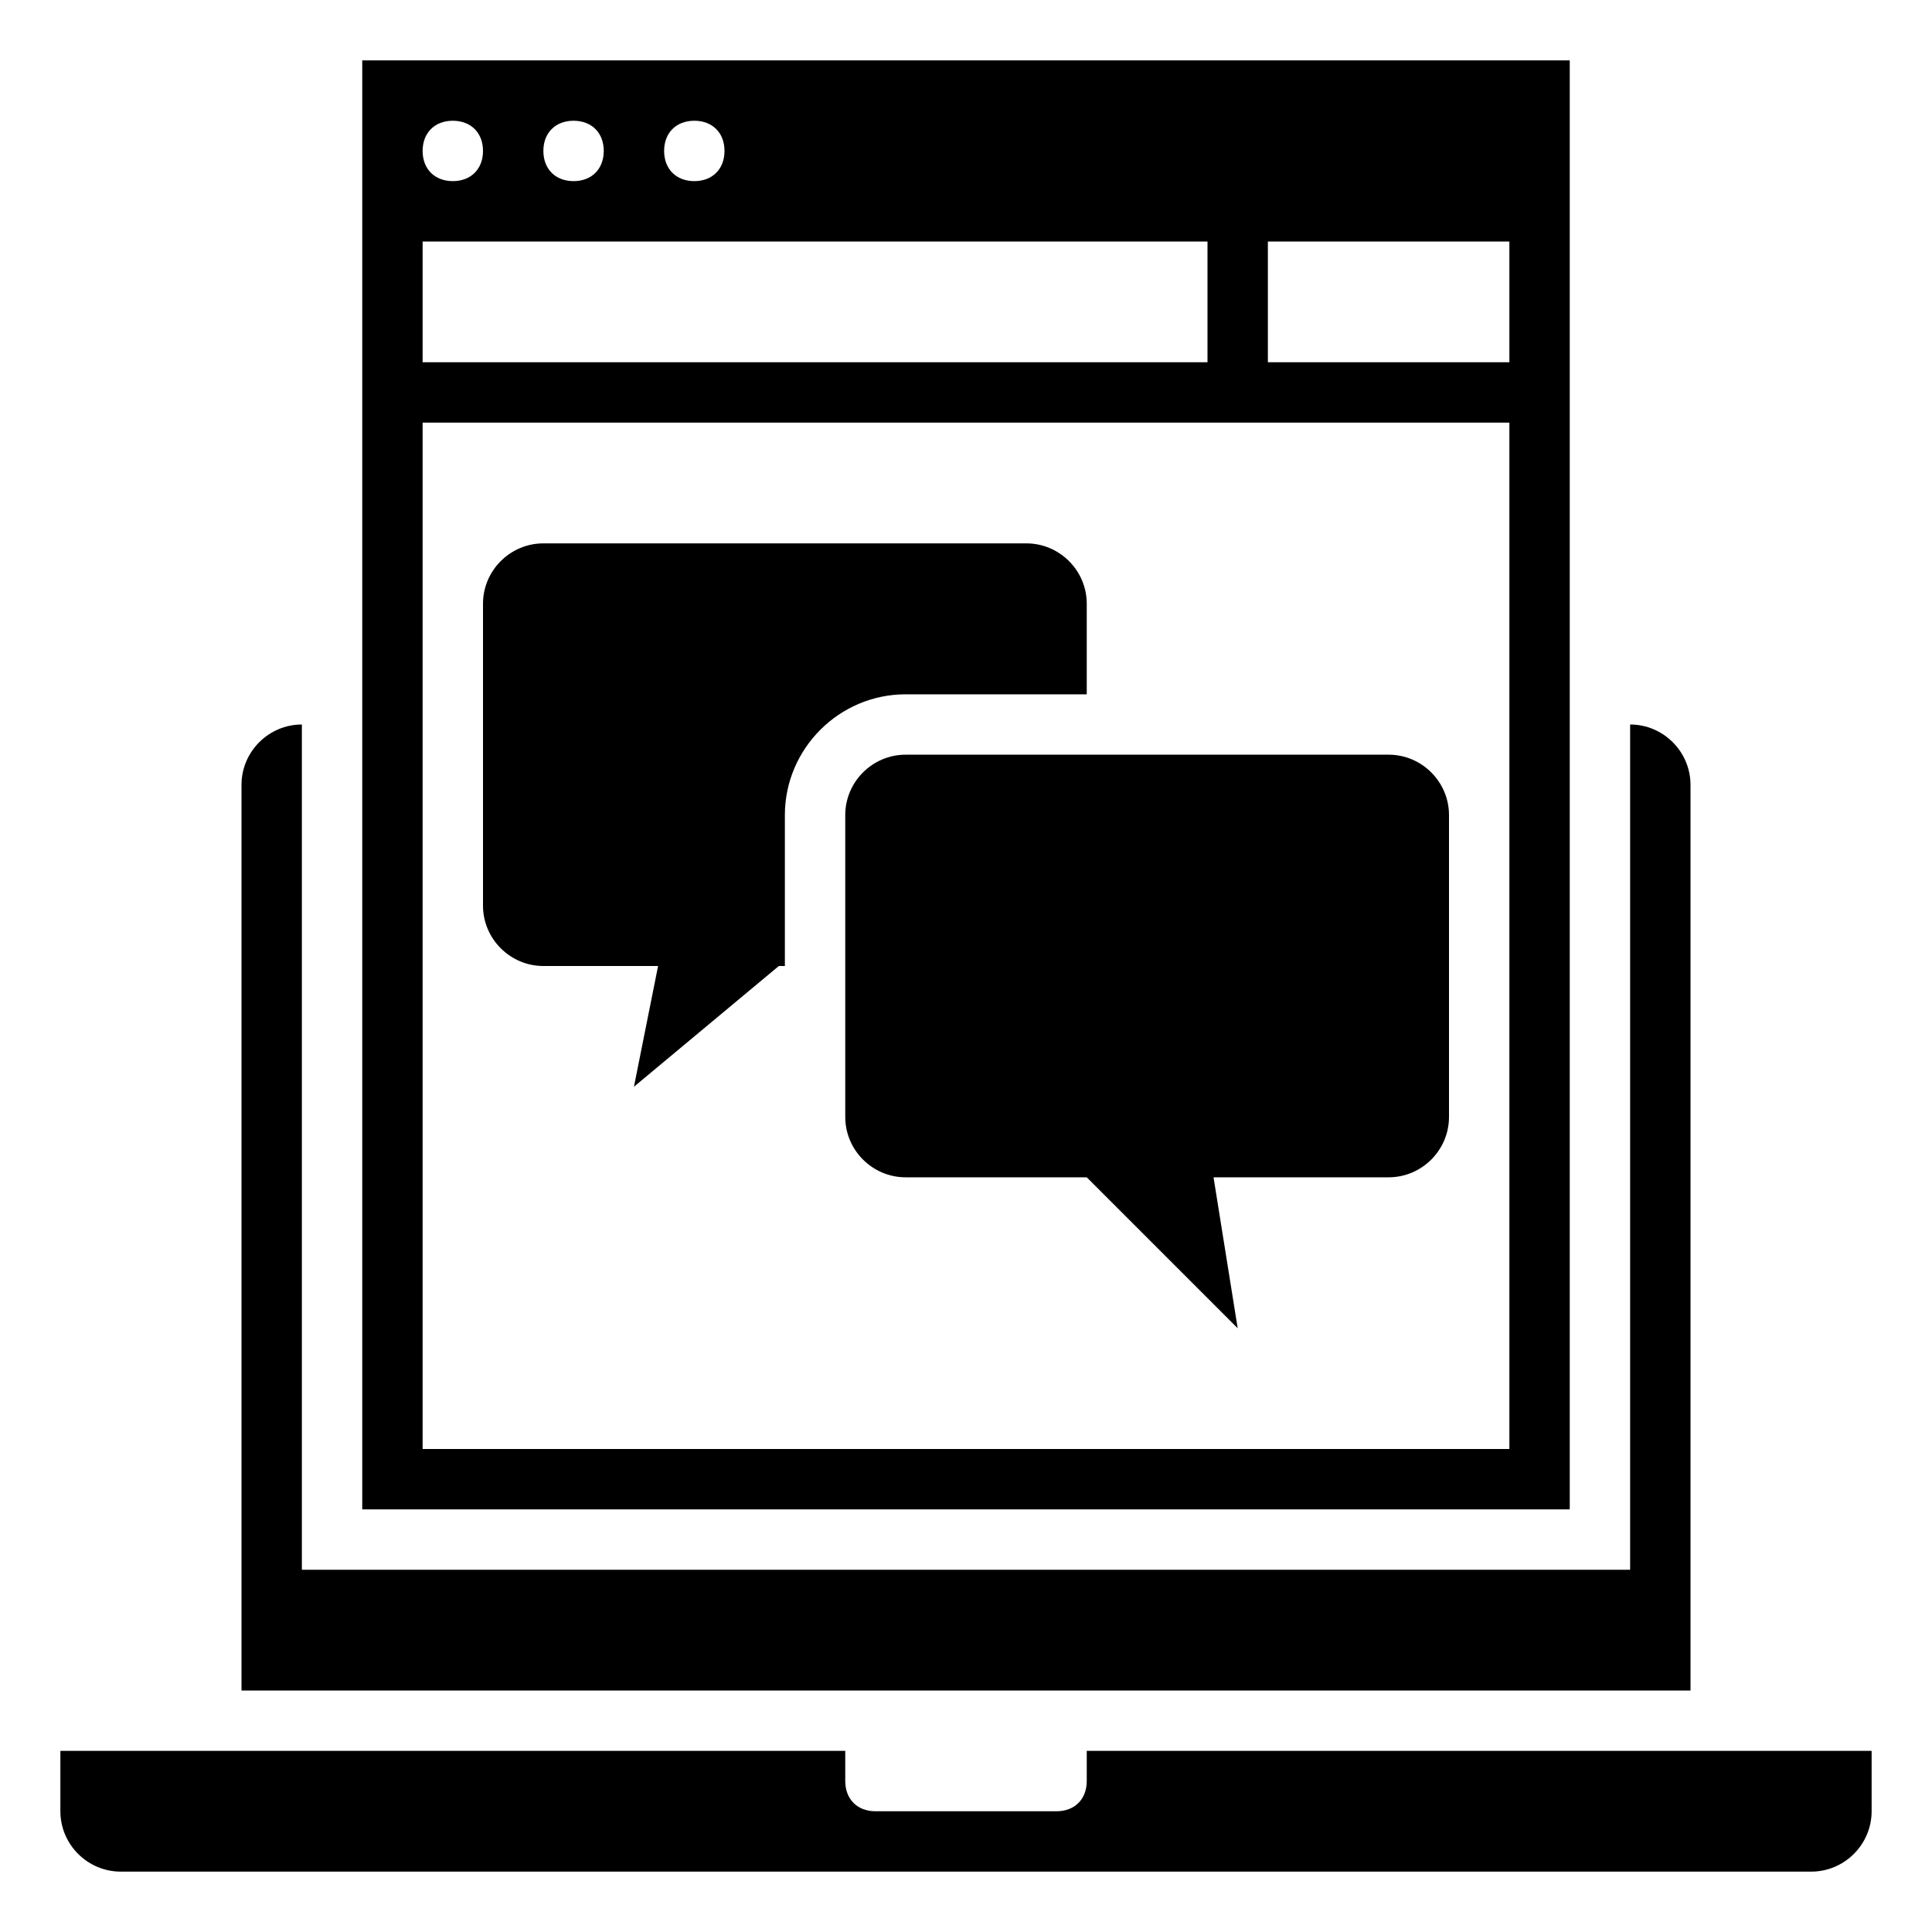 <?xml version="1.0" ?><svg style="enable-background:new 0 0 64 64;" version="1.1" viewBox="0 0 64 64" xml:space="preserve" xmlns="http://www.w3.org/2000/svg" xmlns:xlink="http://www.w3.org/1999/xlink"><style type="text/css">
	.st0{display:none;}
	.st1{display:inline;}
	.st2{fill:none;stroke:#B3B3B3;stroke-width:0.1;stroke-miterlimit:10;}
	.st3{fill:#FFFFFF;}
	.st4{fill:none;}
	.st5{fill:none;stroke:#000000;stroke-width:4;stroke-miterlimit:10;}
</style><g class="st0" id="Layer_1"><g class="st1"><rect class="st2" height="60" width="60" x="2" y="2"/><line class="st2" x1="32" x2="32" y1="2" y2="62"/><line class="st2" x1="62" x2="2" y1="32" y2="32"/><line class="st2" x1="2" x2="62" y1="2" y2="62"/><rect class="st2" height="44" width="44" x="10" y="10"/><line class="st2" x1="62" x2="2" y1="2" y2="62"/><line class="st2" x1="2" x2="32" y1="32" y2="2"/><line class="st2" x1="32" x2="62" y1="2" y2="32"/><line class="st2" x1="62" x2="32" y1="32" y2="62"/><line class="st2" x1="32" x2="2" y1="62" y2="32"/><circle class="st2" cx="32" cy="32" r="21"/></g></g><g id="Layer_2"><path d="M36,58v1c0,0.6-0.4,1-1,1h-6c-0.6,0-1-0.4-1-1v-1H2v2c0,1.1,0.9,2,2,2h56c1.1,0,2-0.9,2-2v-2H36z"/><path d="M54,24v28H10V24c-1.1,0-2,0.9-2,2v30h48V26C56,24.9,55.1,24,54,24z"/><path d="M12,2v48h40V2H12z M23,4c0.6,0,1,0.4,1,1c0,0.6-0.4,1-1,1s-1-0.4-1-1C22,4.4,22.4,4,23,4z M19,4c0.6,0,1,0.4,1,1   c0,0.6-0.4,1-1,1s-1-0.4-1-1C18,4.4,18.4,4,19,4z M15,4c0.6,0,1,0.4,1,1c0,0.6-0.4,1-1,1s-1-0.4-1-1C14,4.4,14.4,4,15,4z M14,8h26   v4H14V8z M50,48H14V14h36V48z M50,12h-8V8h8V12z"/><path d="M26,27c0-2.2,1.8-4,4-4h6v-3c0-1.1-0.9-2-2-2H18c-1.1,0-2,0.9-2,2v10c0,1.1,0.9,2,2,2h3.8L21,36l4.8-4H26V27z"/><path d="M46,25H30c-1.1,0-2,0.9-2,2v10c0,1.1,0.9,2,2,2h6l5,5l-0.8-5H46c1.1,0,2-0.9,2-2V27C48,25.9,47.1,25,46,25z"/></g></svg>